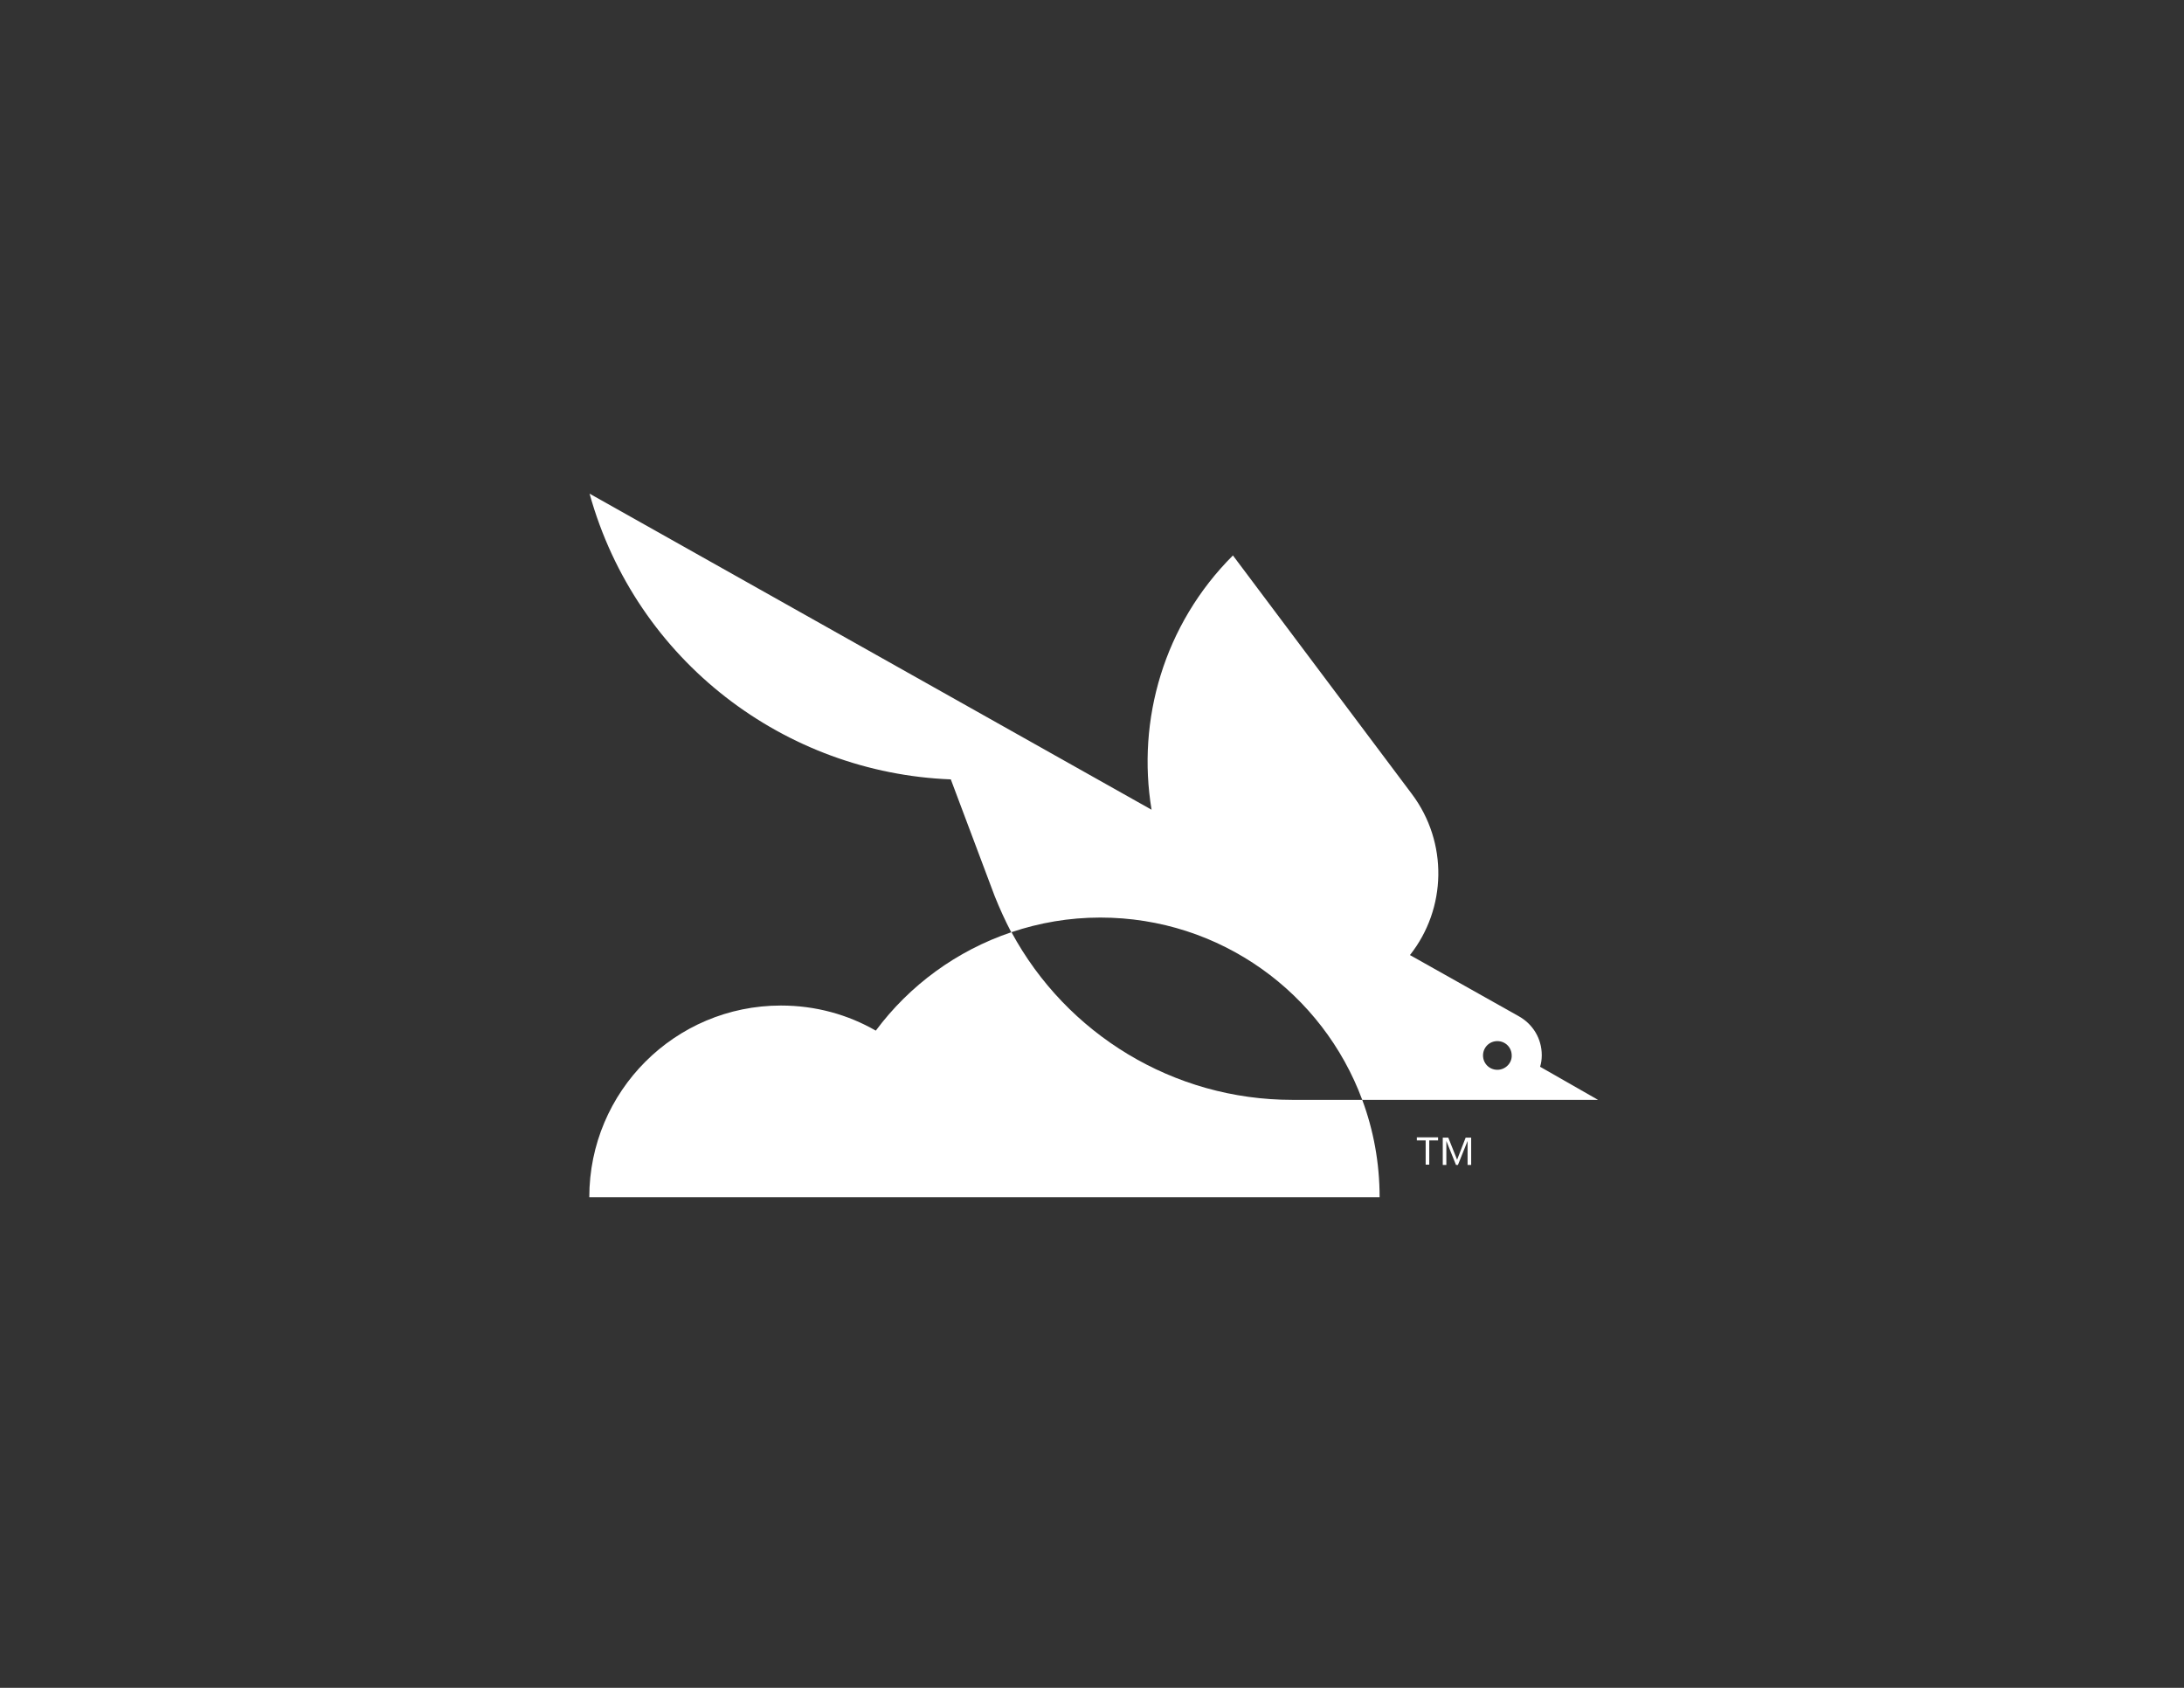 <?xml version="1.0" encoding="utf-8"?>
<!-- Generator: Adobe Illustrator 21.0.2, SVG Export Plug-In . SVG Version: 6.00 Build 0)  -->
<svg version="1.1" id="Layer_1" xmlns="http://www.w3.org/2000/svg" xmlns:xlink="http://www.w3.org/1999/xlink" x="0px" y="0px"
	 viewBox="0 0 792 612" style="enable-background:new 0 0 792 612;" xml:space="preserve">
<rect x="0" y="0" width="792" height="612" fill="#333333" stroke="none"/>
<style type="text/css">
	.st0{fill:#FFFFFF;}
</style>
<g>
	<g>
		<path class="st0" d="M468.6,398.8c-43,0-81.8-23.8-101.8-60.8c-19.9,6.7-37,19.3-49.2,35.7c-10.1-5.8-21.8-9.1-34.4-9.1
			c-38.4,0-69.5,31.1-69.5,69.5h286.6c0-12.4-2.2-24.3-6.3-35.3L468.6,398.8L468.6,398.8z"/>
		<path class="st0" d="M558.5,386.8c0.4-1.3,0.6-2.7,0.6-4.2c0-6.1-3.3-11.3-8.3-14.1l-39.5-22.2c13.3-16.8,13.9-40.8,0.7-58.4
			l-64.9-86.5c-25.1,25.1-34.9,59.7-29.5,92.2L213.8,179c16.9,60.9,71.1,101.3,131,103.6c2.6,6.9,15.9,42.3,15.9,42.3
			c1.8,4.5,3.8,8.9,6,13.1c0,0,0,0,0.1,0c10.1-3.4,20.9-5.3,32.2-5.3c43.6,0,80.7,27.5,95,66.1h85.5l0,0L558.5,386.8z M543,387.9
			c-2.9,0-5.2-2.3-5.2-5.2c0-2.9,2.3-5.2,5.2-5.2s5.2,2.3,5.2,5.2C548.3,385.5,545.9,387.9,543,387.9z"/>
	</g>
	<g>
		<path class="st0" d="M517,413.5h-3.2v-1.1h7.7v1.1h-3.2v8.8H517V413.5z M523.2,412.5h2l3.2,8l3.1-8h2v9.9h-1.3v-8.7l0,0l-3.5,8.7
			H528l-3.5-8.7l0,0v8.7h-1.3V412.5z"/>
	</g>
</g>
</svg>
